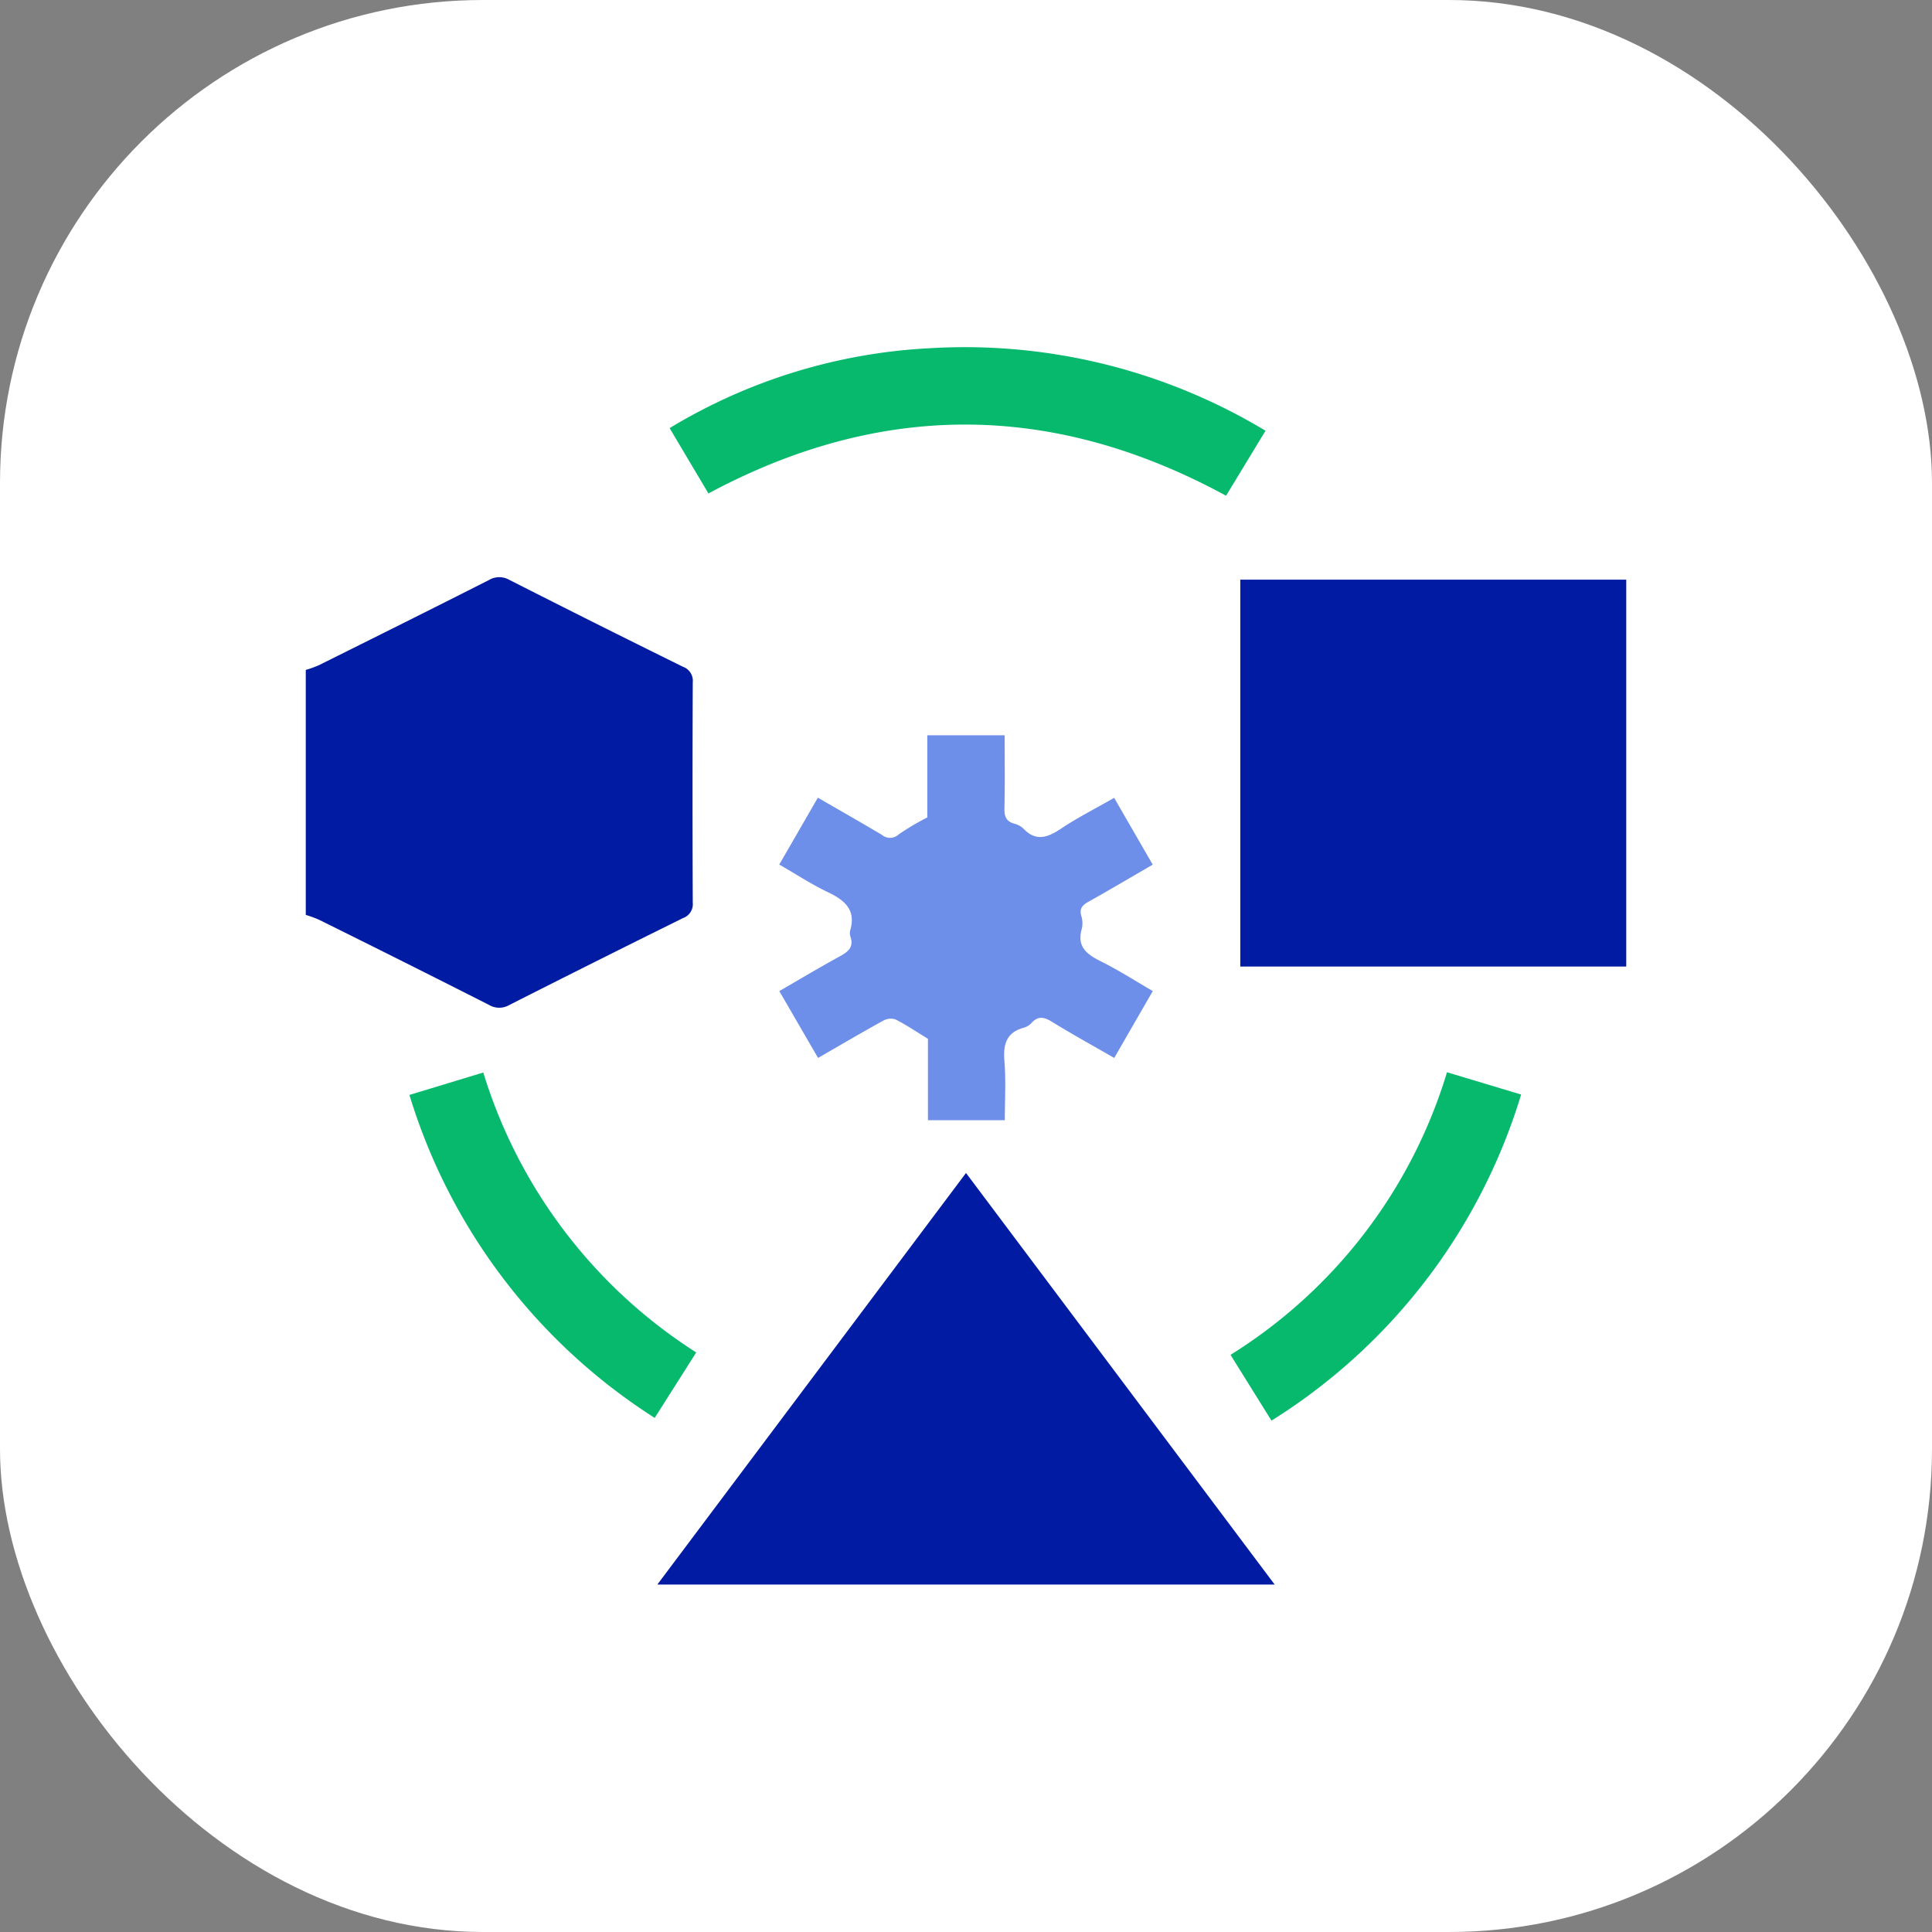<svg xmlns="http://www.w3.org/2000/svg" xmlns:xlink="http://www.w3.org/1999/xlink" width="96" height="96" viewBox="0 0 96 96"><rect x="0" y="0" width="96" height="96" fill="#808080" stroke="none"/><defs><clipPath id="clip-path"><rect id="Rectangle_613" data-name="Rectangle 613" width="72.025" height="72.025" transform="translate(0 0)" fill="#ffd4d4"></rect></clipPath></defs><g id="Flexibility" transform="translate(-8037 -3557.715)"><rect id="Rectangle_660" data-name="Rectangle 660" width="96" height="96" rx="24" transform="translate(8037 3557.715)" fill="#fff"></rect><g id="Flexibility-2" data-name="Flexibility" transform="translate(8048.988 3569.702)" clip-path="url(#clip-path)"><g id="Layer_1" data-name="Layer 1" transform="translate(3.206 5.276)"><g id="Group_45199" data-name="Group 45199" transform="translate(0 0)"><path id="Path_20387" data-name="Path 20387" d="M290.938,86.764H271.76V67.54h19.178Z" transform="translate(-225.325 -56)" fill="#011ca3"></path><path id="Path_20388" data-name="Path 20388" d="M0,71.421a5.543,5.543,0,0,0,.644-.231C3.467,69.784,6.29,68.38,9.1,66.955a1,1,0,0,1,1.008-.012q4.3,2.184,8.631,4.32a.738.738,0,0,1,.49.771q-.023,5.475,0,10.949a.735.735,0,0,1-.489.771q-4.326,2.138-8.632,4.32a.992.992,0,0,1-1.006-.009Q4.884,85.926.644,83.828A5.9,5.9,0,0,0,0,83.594V71.418Z" transform="translate(0 -55.396)" fill="#011ca3"></path><path id="Path_20389" data-name="Path 20389" d="M102.24,260.531c5.129-6.84,10.206-13.608,15.337-20.451l15.337,20.451Z" transform="translate(-84.771 -199.059)" fill="#011ca3"></path><path id="Path_20390" data-name="Path 20390" d="M137.68,119.226,139.6,115.9c1.083.627,2.136,1.225,3.176,1.844a.633.633,0,0,0,.844-.021,12.431,12.431,0,0,1,1.418-.841V112.8h3.843c0,1.22.019,2.43-.01,3.639-.009.4.094.642.49.754a.99.99,0,0,1,.448.239c.632.666,1.21.449,1.874.007.83-.554,1.726-1.006,2.64-1.531.646,1.119,1.27,2.2,1.917,3.32-1.1.637-2.143,1.256-3.2,1.847-.3.169-.453.338-.35.7a1.215,1.215,0,0,1,.026.634c-.258.892.238,1.273.948,1.625.873.432,1.7.965,2.578,1.476-.644,1.117-1.261,2.185-1.915,3.323-1.054-.607-2.093-1.179-3.1-1.8-.379-.231-.677-.3-1,.051a.849.849,0,0,1-.374.241c-.892.234-1.051.834-.982,1.673.079.953.019,1.919.019,2.927h-3.821v-4.044c-.588-.359-1.082-.694-1.61-.962a.763.763,0,0,0-.612.062c-1.063.586-2.108,1.2-3.236,1.852-.641-1.1-1.264-2.18-1.927-3.322,1.022-.591,2-1.177,3.006-1.727.408-.224.707-.451.53-.974a.576.576,0,0,1-.012-.318c.3-1.037-.292-1.507-1.128-1.905-.8-.384-1.555-.88-2.4-1.365Z" transform="translate(-114.155 -93.527)" fill="#6e8fe9"></path><path id="Path_20391" data-name="Path 20391" d="M135.42,4.142l-1.96,3.229c-8.576-4.663-17.118-4.726-25.721-.113L105.81,4.012A27.662,27.662,0,0,1,118.748.041,28.974,28.974,0,0,1,135.42,4.142Z" transform="translate(-87.731 -0.002)" fill="#06b96d"></path><path id="Path_20392" data-name="Path 20392" d="M279.678,210.79l3.682,1.107A29.024,29.024,0,0,1,270.955,228.1c-.685-1.1-1.346-2.161-2.035-3.269a25.09,25.09,0,0,0,10.758-14.045Z" transform="translate(-222.97 -174.773)" fill="#06b96d"></path><path id="Path_20393" data-name="Path 20393" d="M44.39,224.78l-2.062,3.252A29.06,29.06,0,0,1,30.14,211.984l3.67-1.114a25.264,25.264,0,0,0,10.582,13.91Z" transform="translate(-24.99 -174.84)" fill="#06b96d"></path></g></g></g></g></svg>